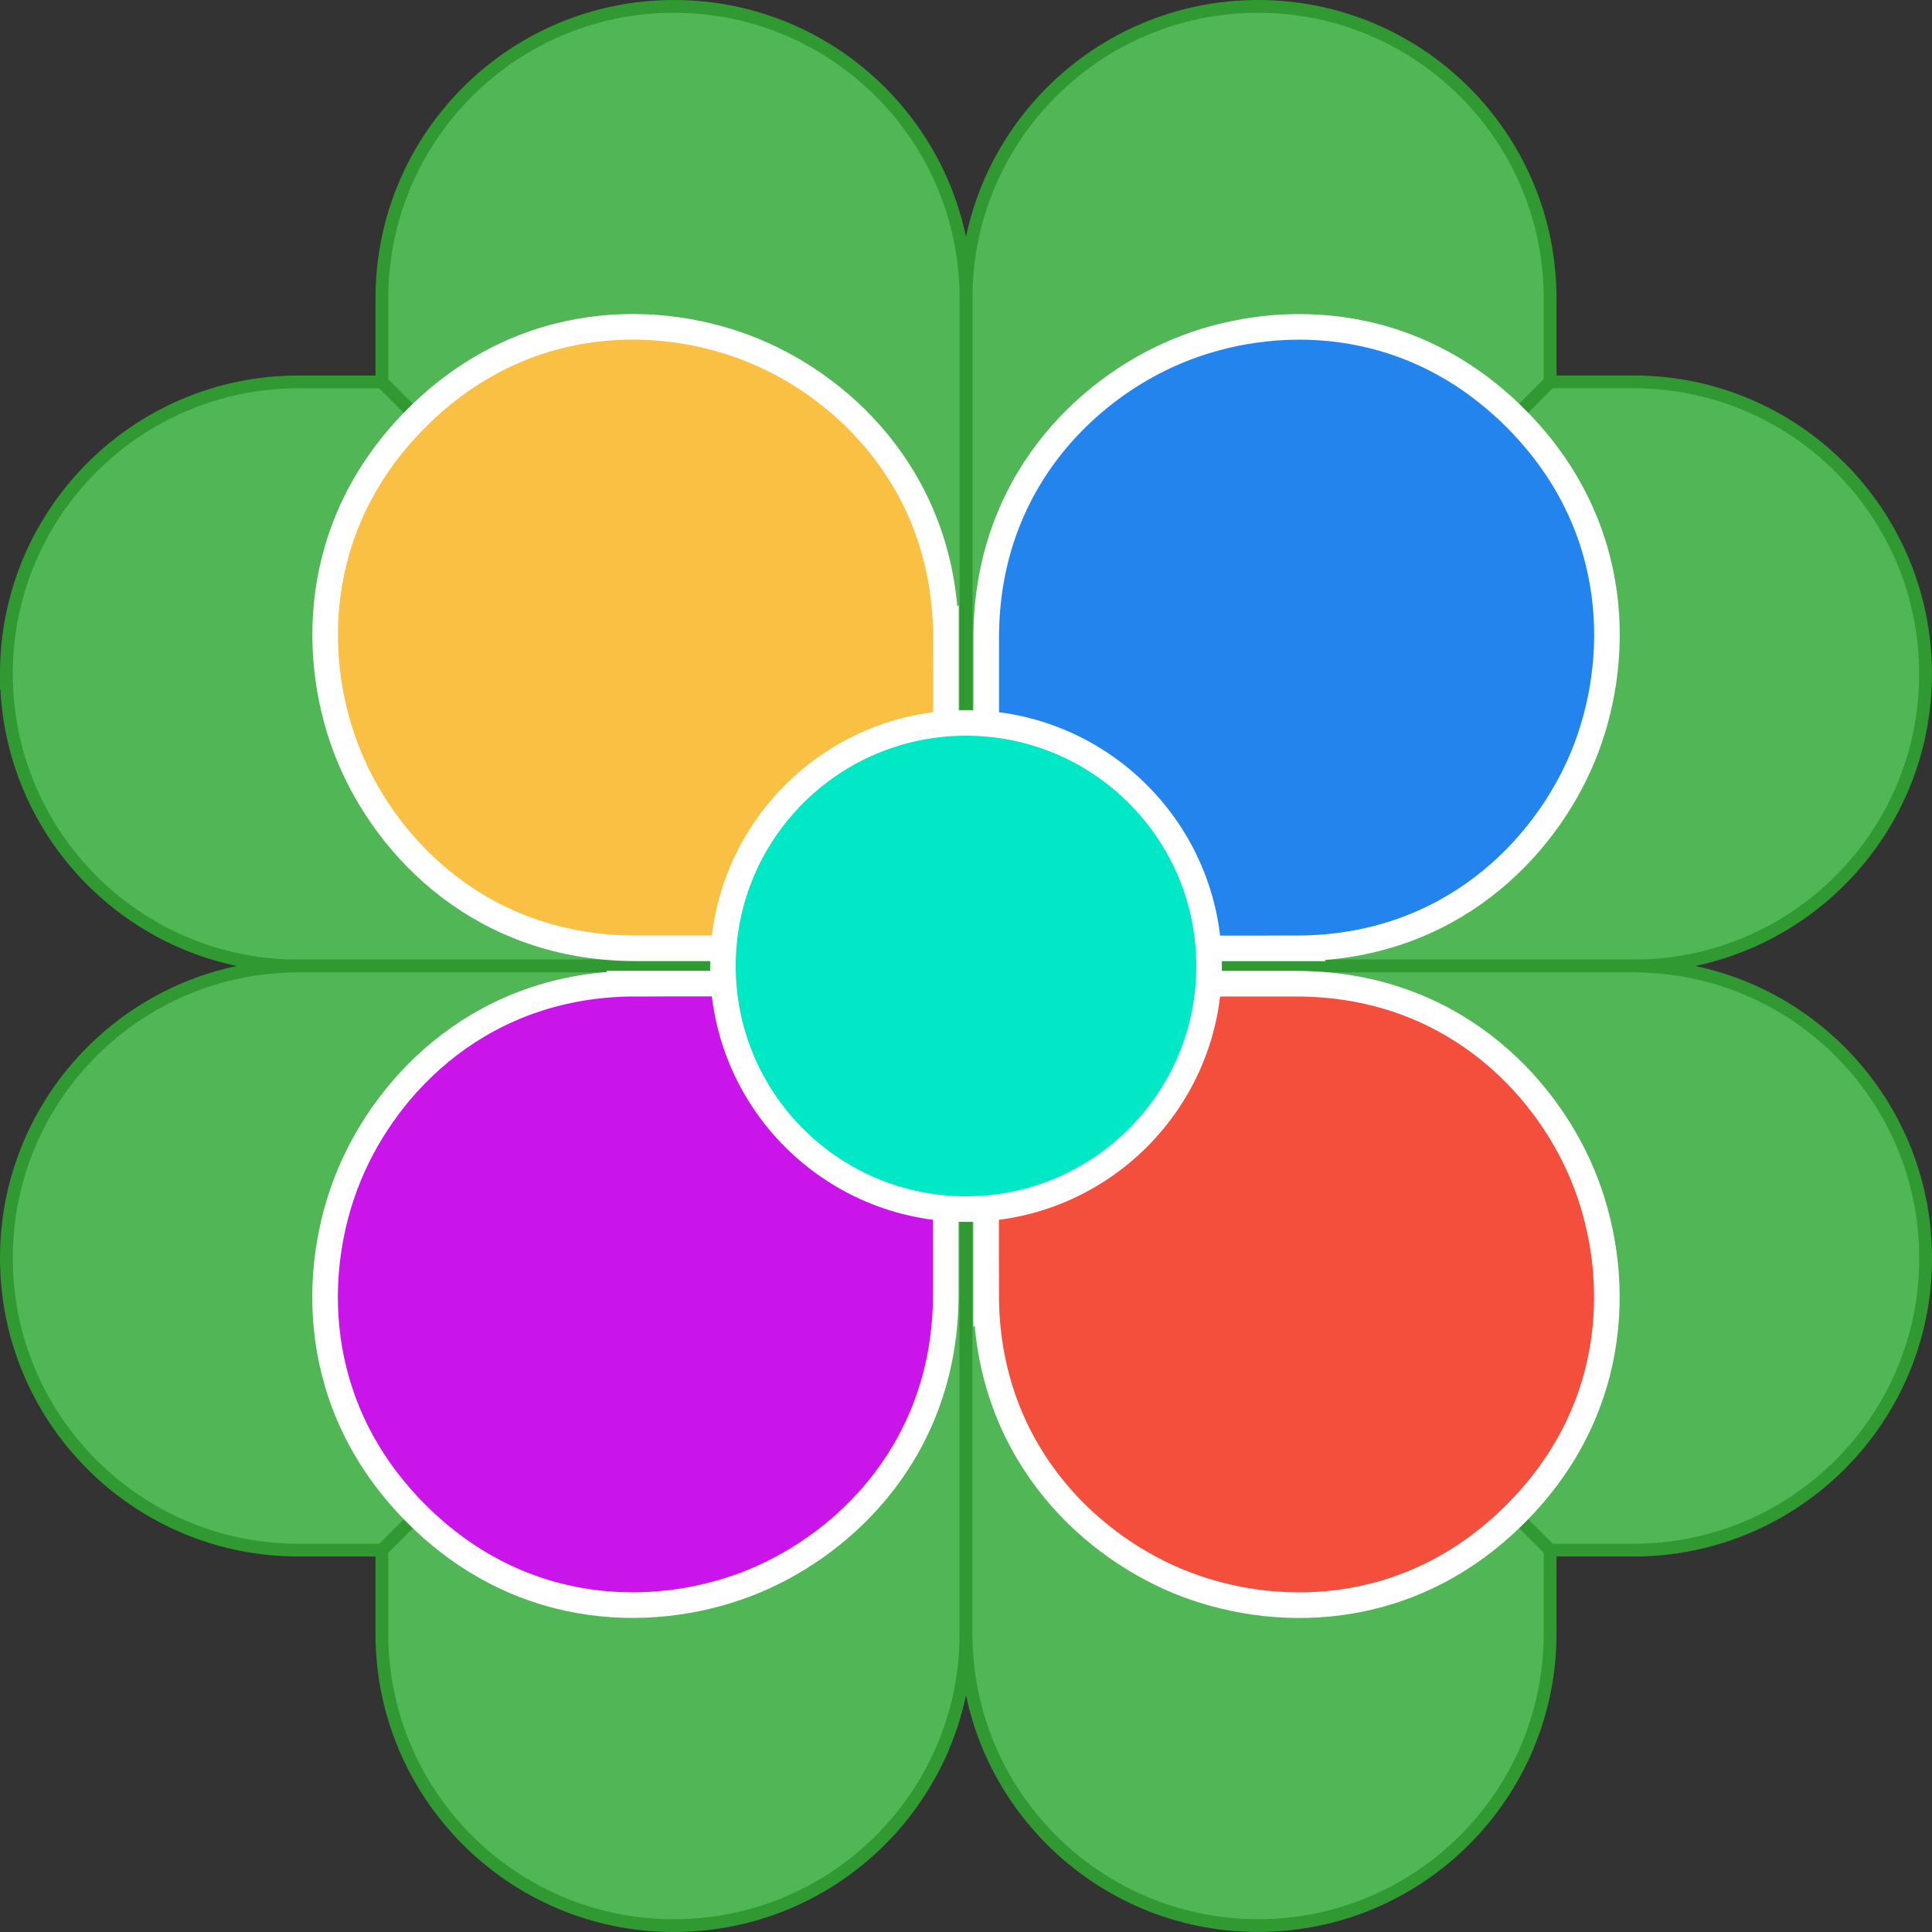 <svg xmlns="http://www.w3.org/2000/svg" version="1.1" xmlns:xlink="http://www.w3.org/1999/xlink" width="453" height="453"><rect width="100%" height="100%" fill="#333333" stroke="none"/><svg id="SvgjsSvg1081" data-name="Layer 2" xmlns="http://www.w3.org/2000/svg" viewBox="0 0 453 453">
  <defs>
    <style>
      .d {
        fill: #ca15ea;
      }

      .d, .e, .f, .g, .h {
        stroke: #fff;
        stroke-width: 6px;
      }

      .d, .e, .f, .g, .h, .i {
        stroke-miterlimit: 10;
      }

      .e {
        fill: #f9c043;
      }

      .f {
        fill: #2484ed;
      }

      .g {
        fill: #00e8c6;
      }

      .h {
        fill: #f44e3d;
      }

      .i {
        fill: #51b756;
        stroke: #309932;
        stroke-width: 3px;
      }
    </style>
  </defs>
  <g id="SvgjsG1080" data-name="Capa 1">
    <g>
      <path class="i" d="M158.02,451.5h0c37.82,0,68.48-30.66,68.48-68.48v-156.52l-45.34,34.54-91.62,102.42v19.57c0,37.82,30.66,68.48,68.48,68.48Z"></path>
      <path class="i" d="M294.98,1.5h0c-37.82,0-68.48,30.66-68.48,68.48v156.52l54.5-44.03,82.46-92.92v-19.57c0-37.82-30.66-68.48-68.48-68.48Z"></path>
      <path class="i" d="M1.5,158.02h0c0,37.82,30.66,68.48,68.48,68.48h156.52l-39.4-50.76-97.56-86.19h-19.57c-37.82,0-68.48,30.66-68.48,68.48Z"></path>
      <path class="i" d="M383.02,89.54h-19.57l-136.96,136.96h156.52c37.82,0,68.48-30.66,68.48-68.48s-30.66-68.48-68.48-68.48Z"></path>
      <path class="i" d="M89.54,69.98v19.57l136.96,136.96V69.98c0-37.82-30.66-68.48-68.48-68.48s-68.48,30.66-68.48,68.48Z"></path>
      <path class="i" d="M69.98,363.46h19.57l136.96-136.96H69.98c-37.82,0-68.48,30.66-68.48,68.48s30.66,68.48,68.48,68.48Z"></path>
      <path class="i" d="M363.46,383.02v-19.57l-85.93-95.4-51.03-41.56v156.52c0,37.82,30.66,68.48,68.48,68.48s68.48-30.66,68.48-68.48Z"></path>
      <path class="i" d="M451.5,294.98h0c0-37.82-30.66-68.48-68.48-68.48h-156.52l136.96,136.96h19.57c37.82,0,68.48-30.66,68.48-68.48Z"></path>
      <path class="f" d="M303.96,222.36c35.82,0,58.19-23.22,67.18-44.94,8.99-21.73,9.57-53.98-15.76-79.35-25.33-25.36-57.55-24.78-79.25-15.78-21.7,9-44.89,31.39-44.89,67.26v72.82s72.73,0,72.73,0Z"></path>
      <path class="h" d="M231.22,303.46c0,35.86,23.19,58.26,44.89,67.26,21.7,9,53.92,9.58,79.25-15.78,25.33-25.36,24.75-57.62,15.76-79.35-8.99-21.73-31.36-44.94-67.18-44.94h-72.73s0,72.82,0,72.82Z"></path>
      <path class="d" d="M149.04,230.64c-35.82,0-58.19,23.22-67.18,44.94-8.99,21.73-9.57,53.98,15.76,79.35,25.33,25.36,57.55,24.78,79.25,15.78,21.7-9,44.89-31.39,44.89-67.26v-72.82s-72.73,0-72.73,0Z"></path>
      <path class="e" d="M221.78,149.54c0-35.86-23.19-58.26-44.89-67.26-21.7-9-53.92-9.58-79.25,15.78-25.33,25.36-24.75,57.62-15.76,79.35,8.99,21.73,31.36,44.94,67.18,44.94h72.73s0-72.82,0-72.82Z"></path>
      <circle class="g" cx="226.5" cy="226.5" r="57"></circle>
    </g>
  </g>
</svg><style>@media (prefers-color-scheme: light) { :root { filter: none; } }
@media (prefers-color-scheme: dark) { :root { filter: none; } }
</style></svg>